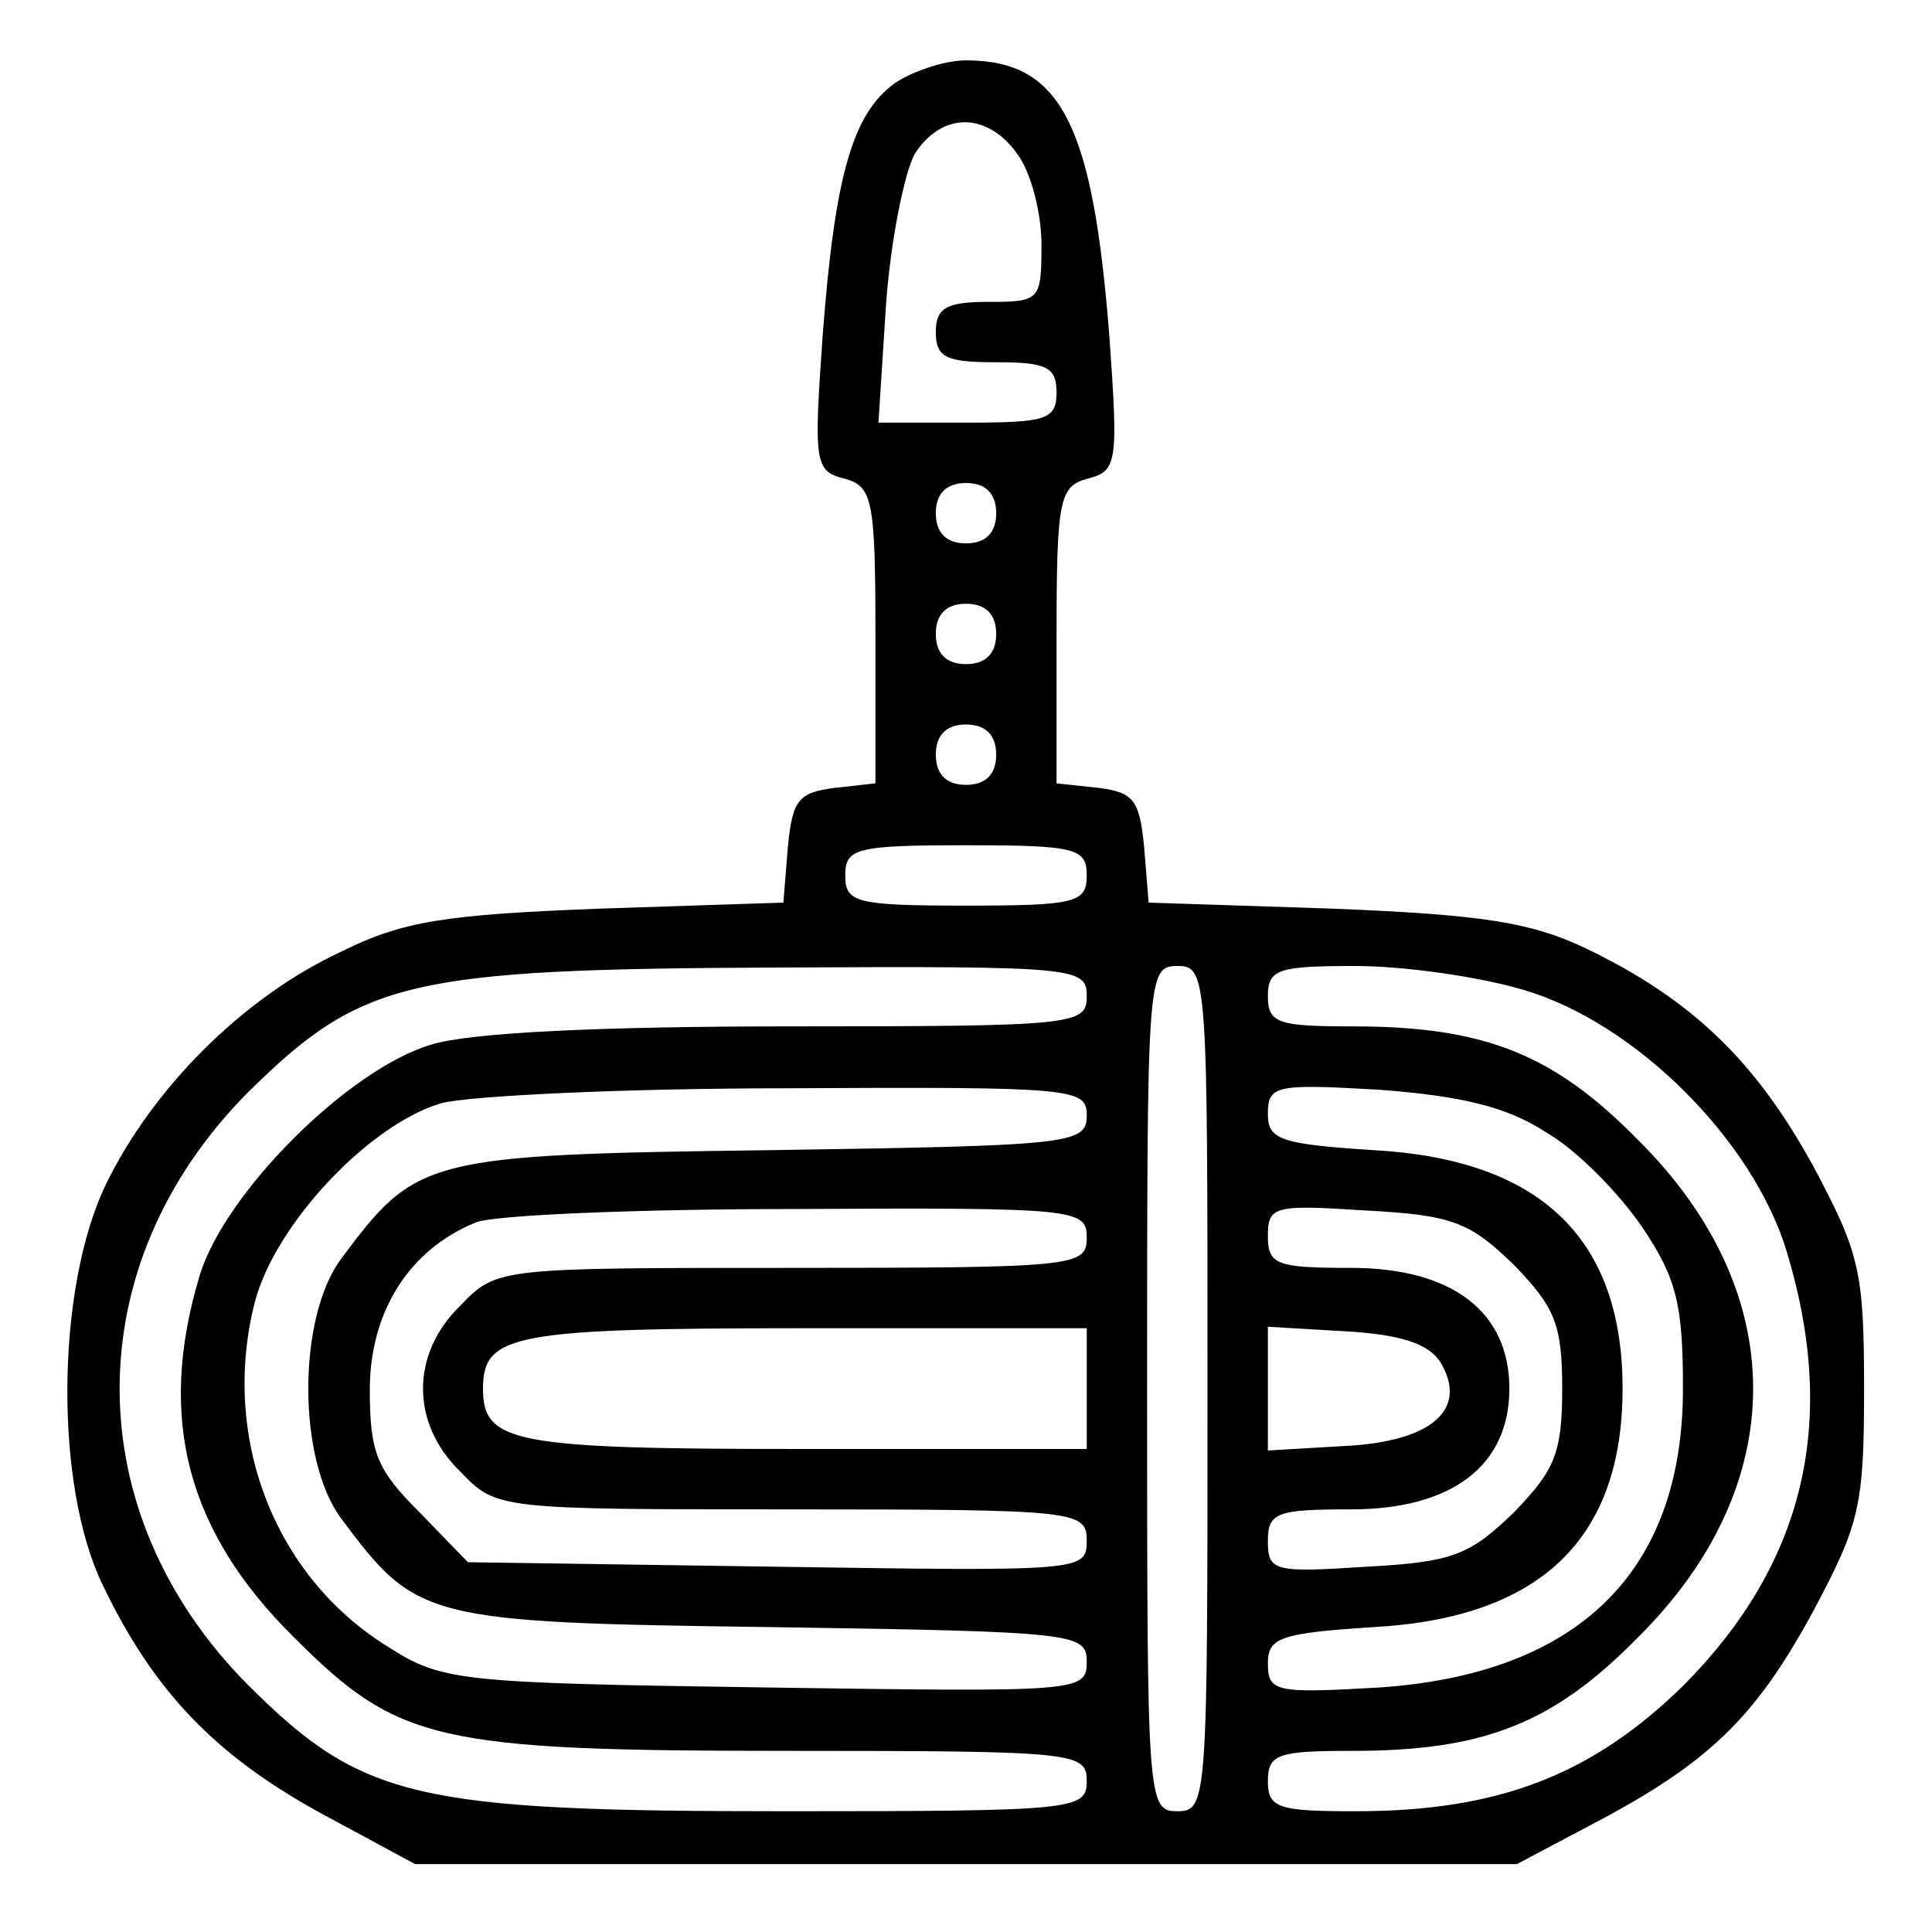 <?xml version="1.0" standalone="no"?>
<!DOCTYPE svg PUBLIC "-//W3C//DTD SVG 20010904//EN"
 "http://www.w3.org/TR/2001/REC-SVG-20010904/DTD/svg10.dtd">
<svg version="1.0" xmlns="http://www.w3.org/2000/svg"
 width="128pt" height="128pt" viewBox="0 0 128 128"
 preserveAspectRatio="xMidYMid meet">

<g transform="translate(0,128) scale(0.1,-0.1)"
fill="#000000" stroke="none">
<path d="M593 1225 c-28 -20 -40 -61 -48 -168 -6 -84 -5 -89 14 -94 19 -5 21
-13 21 -104 l0 -98 -27 -3 c-24 -3 -28 -8 -31 -39 l-3 -37 -122 -4 c-102 -4
-130 -8 -172 -29 -64 -30 -124 -90 -155 -154 -33 -69 -34 -199 -2 -265 34 -71
75 -113 144 -151 l63 -34 365 0 365 0 51 27 c76 40 107 70 145 140 31 58 34
70 34 148 0 78 -3 90 -34 148 -38 69 -80 110 -151 144 -36 17 -68 22 -167 26
l-122 4 -3 37 c-3 31 -7 36 -30 39 l-28 3 0 98 c0 91 2 99 21 104 19 5 20 10
14 94 -11 141 -32 183 -95 183 -14 0 -35 -7 -47 -15z m81 -47 c9 -12 16 -39
16 -60 0 -37 -1 -38 -35 -38 -28 0 -35 -4 -35 -20 0 -17 7 -20 40 -20 33 0 40
-3 40 -20 0 -18 -7 -20 -59 -20 l-59 0 5 78 c3 42 12 87 19 100 18 28 48 28
68 0z m-14 -238 c0 -13 -7 -20 -20 -20 -13 0 -20 7 -20 20 0 13 7 20 20 20 13
0 20 -7 20 -20z m0 -80 c0 -13 -7 -20 -20 -20 -13 0 -20 7 -20 20 0 13 7 20
20 20 13 0 20 -7 20 -20z m0 -80 c0 -13 -7 -20 -20 -20 -13 0 -20 7 -20 20 0
13 7 20 20 20 13 0 20 -7 20 -20z m60 -80 c0 -18 -7 -20 -80 -20 -73 0 -80 2
-80 20 0 18 7 20 80 20 73 0 80 -2 80 -20z m0 -80 c0 -19 -7 -20 -196 -20
-125 0 -212 -4 -238 -12 -55 -16 -138 -99 -154 -154 -28 -94 -8 -169 63 -239
69 -69 94 -75 329 -75 189 0 196 -1 196 -20 0 -19 -7 -20 -198 -20 -247 0
-282 8 -358 84 -113 114 -113 278 0 392 76 75 106 82 354 83 196 1 202 0 202
-19z m80 -260 c0 -273 0 -280 -20 -280 -20 0 -20 7 -20 280 0 273 0 280 20
280 20 0 20 -7 20 -280z m210 264 c74 -22 152 -100 174 -174 34 -113 11 -206
-68 -286 -61 -60 -123 -84 -218 -84 -51 0 -58 2 -58 20 0 18 7 20 56 20 87 0
133 18 189 75 102 101 102 229 0 330 -56 57 -102 75 -189 75 -49 0 -56 2 -56
20 0 18 7 20 58 20 32 0 82 -7 112 -16z m-290 -83 c0 -19 -10 -20 -209 -23
-230 -3 -235 -5 -285 -72 -29 -39 -29 -133 0 -172 50 -67 55 -69 285 -72 202
-3 209 -4 209 -23 0 -20 -5 -20 -212 -17 -204 3 -215 4 -251 27 -76 47 -111
140 -88 229 14 52 76 117 123 131 18 5 122 10 231 10 189 1 197 0 197 -18z
m304 -11 c21 -12 49 -41 64 -63 23 -34 27 -52 27 -107 0 -121 -69 -189 -201
-198 -69 -4 -74 -3 -74 16 0 17 8 20 70 24 110 6 165 58 165 158 0 100 -55
152 -165 158 -62 4 -70 7 -70 24 0 19 5 20 74 16 53 -4 84 -11 110 -28z m-304
-70 c0 -19 -7 -20 -195 -20 -195 0 -196 0 -220 -25 -33 -32 -33 -78 0 -110 24
-25 25 -25 220 -25 190 0 195 -1 195 -21 0 -20 -4 -20 -205 -17 l-205 3 -32
33 c-28 28 -33 39 -33 81 0 52 26 93 70 111 11 5 107 9 213 9 186 1 192 0 192
-19z m283 -18 c27 -28 32 -39 32 -82 0 -43 -5 -54 -32 -82 -29 -28 -40 -33
-98 -36 -61 -4 -65 -3 -65 17 0 19 6 21 55 21 67 0 105 29 105 80 0 51 -38 80
-105 80 -49 0 -55 2 -55 21 0 20 4 21 65 17 58 -3 69 -8 98 -36z m-283 -82 l0
-40 -188 0 c-192 0 -212 4 -212 40 0 36 20 40 212 40 l188 0 0 -40z m234 18
c19 -31 -4 -53 -63 -56 l-51 -3 0 41 0 41 51 -3 c36 -2 55 -8 63 -20z"/>
</g>
</svg>
